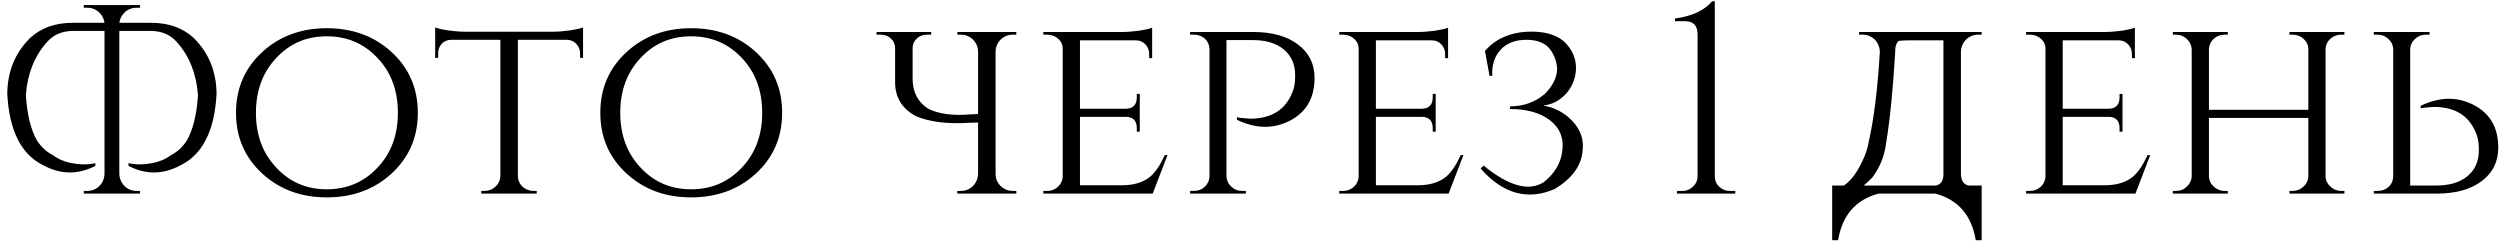 <?xml version="1.0" encoding="UTF-8"?> <svg xmlns="http://www.w3.org/2000/svg" width="297" height="29" viewBox="0 0 297 29" fill="none"><path d="M16.64 0.6V0.92H16.224C15.669 0.92 15.189 1.112 14.784 1.496C14.443 1.837 14.24 2.243 14.176 2.712H17.984C20.032 2.712 21.707 3.309 23.008 4.504C24.8 6.275 25.707 8.493 25.728 11.16C25.493 15.533 24.064 18.36 21.44 19.64C19.371 20.749 17.312 20.771 15.264 19.704V19.384C16.139 19.576 17.077 19.576 18.08 19.384C18.955 19.213 19.701 18.893 20.32 18.424C21.045 18.061 21.664 17.496 22.176 16.728C22.923 15.448 23.371 13.635 23.52 11.288C23.328 8.749 22.496 6.659 21.024 5.016C20.256 4.12 19.2 3.672 17.856 3.672H14.176V20.664C14.197 21.219 14.4 21.699 14.784 22.104C15.189 22.488 15.669 22.68 16.224 22.68H16.64V23H9.952V22.68H10.368C10.923 22.68 11.403 22.488 11.808 22.104C12.192 21.699 12.395 21.219 12.416 20.664V3.672H8.736C7.392 3.672 6.336 4.12 5.568 5.016C4.096 6.659 3.264 8.749 3.072 11.288C3.221 13.635 3.669 15.448 4.416 16.728C4.928 17.496 5.547 18.061 6.272 18.424C6.891 18.893 7.637 19.213 8.512 19.384C9.515 19.576 10.453 19.576 11.328 19.384V19.704C9.28 20.771 7.221 20.749 5.152 19.64C2.528 18.36 1.099 15.533 0.864 11.16C0.885 8.493 1.792 6.275 3.584 4.504C4.885 3.309 6.56 2.712 8.608 2.712H12.416C12.352 2.243 12.149 1.837 11.808 1.496C11.403 1.112 10.923 0.92 10.368 0.92H9.952V0.6H16.64ZM38.821 3.352C41.871 3.352 44.421 4.28 46.469 6.136C48.581 8.056 49.637 10.477 49.637 13.4C49.637 16.323 48.581 18.744 46.469 20.664C44.421 22.52 41.871 23.448 38.821 23.448C35.791 23.448 33.253 22.52 31.205 20.664C29.093 18.744 28.037 16.323 28.037 13.4C28.037 10.477 29.093 8.056 31.205 6.136C33.253 4.28 35.791 3.352 38.821 3.352ZM38.821 22.488C41.21 22.488 43.205 21.645 44.805 19.96C46.447 18.253 47.269 16.067 47.269 13.4C47.269 10.733 46.447 8.547 44.805 6.84C43.205 5.155 41.21 4.312 38.821 4.312C36.431 4.312 34.447 5.155 32.869 6.84C31.226 8.547 30.405 10.733 30.405 13.4C30.405 16.067 31.226 18.253 32.869 19.96C34.447 21.645 36.431 22.488 38.821 22.488ZM65.682 3.768C66.279 3.768 66.962 3.715 67.73 3.608C68.455 3.501 68.967 3.384 69.266 3.256V6.872H68.914V6.36C68.914 5.912 68.765 5.528 68.466 5.208C68.167 4.888 67.783 4.728 67.314 4.728H61.522V20.984C61.543 21.453 61.735 21.859 62.098 22.2C62.461 22.52 62.898 22.68 63.41 22.68H63.762V23H57.17V22.68H57.554C58.066 22.68 58.503 22.509 58.866 22.168C59.229 21.827 59.421 21.421 59.442 20.952V4.728H53.65C53.159 4.728 52.765 4.888 52.466 5.208C52.189 5.528 52.05 5.912 52.05 6.36V6.872H51.698V3.256C51.997 3.384 52.498 3.501 53.202 3.608C53.97 3.715 54.653 3.768 55.25 3.768H65.682ZM82.102 3.352C85.153 3.352 87.702 4.28 89.75 6.136C91.862 8.056 92.918 10.477 92.918 13.4C92.918 16.323 91.862 18.744 89.75 20.664C87.702 22.52 85.153 23.448 82.102 23.448C79.073 23.448 76.534 22.52 74.486 20.664C72.374 18.744 71.318 16.323 71.318 13.4C71.318 10.477 72.374 8.056 74.486 6.136C76.534 4.28 79.073 3.352 82.102 3.352ZM82.102 22.488C84.491 22.488 86.486 21.645 88.086 19.96C89.729 18.253 90.55 16.067 90.55 13.4C90.55 10.733 89.729 8.547 88.086 6.84C86.486 5.155 84.491 4.312 82.102 4.312C79.713 4.312 77.729 5.155 76.15 6.84C74.507 8.547 73.686 10.733 73.686 13.4C73.686 16.067 74.507 18.253 76.15 19.96C77.729 21.645 79.713 22.488 82.102 22.488ZM116.195 20.664V14.552C115.875 14.573 115.545 14.584 115.203 14.584C112.558 14.755 110.414 14.488 108.771 13.784C107.15 12.888 106.339 11.555 106.339 9.784V5.72C106.339 5.251 106.169 4.867 105.827 4.568C105.507 4.269 105.113 4.12 104.643 4.12H104.131V3.8H110.627V4.12H110.115C109.646 4.12 109.251 4.269 108.931 4.568C108.611 4.845 108.441 5.208 108.419 5.656V9.336C108.419 10.936 109.038 12.131 110.275 12.92C111.534 13.539 113.177 13.763 115.203 13.592C115.545 13.592 115.875 13.571 116.195 13.528V6.104C116.174 5.549 115.971 5.08 115.587 4.696C115.182 4.312 114.702 4.12 114.147 4.12H113.731V3.8H120.739V4.12H120.323C119.769 4.12 119.289 4.312 118.883 4.696C118.499 5.08 118.297 5.549 118.275 6.104V20.664C118.275 21.219 118.478 21.699 118.883 22.104C119.289 22.488 119.769 22.68 120.323 22.68H120.739V23H113.731V22.68H114.147C114.702 22.68 115.182 22.488 115.587 22.104C115.971 21.699 116.174 21.219 116.195 20.664ZM136.94 23H123.948V22.68H124.396C124.908 22.68 125.334 22.52 125.676 22.2C126.038 21.859 126.23 21.453 126.252 20.984V5.784C126.252 5.315 126.07 4.92 125.708 4.6C125.345 4.28 124.908 4.12 124.396 4.12H123.948V3.8H133.292C133.91 3.8 134.604 3.747 135.372 3.64C136.076 3.533 136.577 3.416 136.876 3.288V6.904H136.524V6.424C136.524 5.976 136.374 5.592 136.076 5.272C135.777 4.952 135.393 4.792 134.924 4.792H128.3V12.92H133.74C134.614 12.899 135.052 12.451 135.052 11.576V11.16H135.404V15.64H135.052V15.224C135.052 14.371 134.646 13.923 133.836 13.88H128.3V22.008H133.292C134.7 22.008 135.82 21.667 136.652 20.984C137.27 20.451 137.846 19.597 138.38 18.424H138.7L136.94 23ZM148.872 3.8C151.112 3.8 152.883 4.291 154.184 5.272C155.507 6.253 156.168 7.587 156.168 9.272C156.168 11.661 155.176 13.357 153.192 14.36C151.251 15.341 149.171 15.299 146.952 14.232V13.912L147.016 13.944H147.08L147.176 13.976L147.432 14.008L147.784 14.04C148.446 14.125 149.086 14.115 149.704 14.008C151.667 13.709 152.979 12.6 153.64 10.68C153.79 10.253 153.864 9.677 153.864 8.952C153.864 7.651 153.416 6.627 152.52 5.88C151.624 5.133 150.387 4.76 148.808 4.76H145.704V20.952C145.726 21.443 145.918 21.848 146.28 22.168C146.622 22.509 147.048 22.68 147.56 22.68H148.008V23H141.384V22.68H141.832C142.344 22.68 142.771 22.52 143.112 22.2C143.475 21.859 143.667 21.453 143.688 20.984V5.816C143.667 5.325 143.486 4.92 143.144 4.6C142.782 4.28 142.344 4.12 141.832 4.12H141.384V3.8H148.872ZM172.096 23H159.104V22.68H159.552C160.064 22.68 160.49 22.52 160.832 22.2C161.194 21.859 161.386 21.453 161.408 20.984V5.784C161.408 5.315 161.226 4.92 160.864 4.6C160.501 4.28 160.064 4.12 159.552 4.12H159.104V3.8H168.448C169.066 3.8 169.76 3.747 170.528 3.64C171.232 3.533 171.733 3.416 172.032 3.288V6.904H171.68V6.424C171.68 5.976 171.53 5.592 171.232 5.272C170.933 4.952 170.549 4.792 170.08 4.792H163.456V12.92H168.896C169.77 12.899 170.208 12.451 170.208 11.576V11.16H170.56V15.64H170.208V15.224C170.208 14.371 169.802 13.923 168.992 13.88H163.456V22.008H168.448C169.856 22.008 170.976 21.667 171.808 20.984C172.426 20.451 173.002 19.597 173.536 18.424H173.856L172.096 23ZM176.413 6.04C177.671 4.632 179.335 3.875 181.405 3.768C183.282 3.683 184.722 4.045 185.725 4.856C186.749 5.795 187.25 6.893 187.229 8.152C187.207 9.197 186.845 10.157 186.141 11.032C185.351 11.928 184.413 12.429 183.325 12.536C184.69 12.771 185.831 13.368 186.749 14.328C187.794 15.395 188.21 16.632 187.997 18.04C187.826 19.747 186.727 21.219 184.701 22.456C181.479 23.843 178.546 23.032 175.901 20.024L176.253 19.672C179.261 22.125 181.65 22.776 183.421 21.624C184.701 20.6 185.426 19.373 185.597 17.944C185.81 16.387 185.298 15.149 184.061 14.232C182.909 13.379 181.341 12.952 179.357 12.952L179.421 12.632C180.978 12.632 182.333 12.152 183.485 11.192C184.445 10.253 184.946 9.261 184.989 8.216C184.946 7.341 184.658 6.541 184.125 5.816C183.527 5.091 182.599 4.728 181.341 4.728C180.018 4.728 178.994 5.123 178.269 5.912C177.543 6.701 177.213 7.736 177.277 9.016H176.957L176.413 6.04ZM206.151 23H199.207L199.239 22.68H199.911C200.38 22.68 200.785 22.509 201.127 22.168C201.489 21.827 201.671 21.421 201.671 20.952V4.088C201.671 3.043 201.18 2.52 200.199 2.52H198.983V2.2C201.009 1.923 202.481 1.24 203.399 0.152H203.719V20.952C203.719 21.443 203.889 21.848 204.231 22.168C204.572 22.509 204.988 22.68 205.479 22.68H206.151V23ZM229.983 22.04C230.58 21.933 230.879 21.475 230.879 20.664V4.792H228.159C227.071 4.771 226.207 4.792 225.567 4.856C225.268 5.133 225.129 5.56 225.151 6.136C224.895 10.573 224.532 14.211 224.062 17.048C223.892 18.477 223.359 19.811 222.463 21.048C222.1 21.432 221.748 21.763 221.407 22.04H229.983ZM235.423 28.536H234.719C234.228 25.571 232.628 23.725 229.919 23H223.167C220.457 23.725 218.857 25.571 218.367 28.536H217.663V22.04H219.071C219.668 21.613 220.191 21.027 220.639 20.28C221.364 19.064 221.812 17.955 221.983 16.952C222.623 14.136 223.071 10.531 223.327 6.136C223.305 5.581 223.103 5.101 222.719 4.696C222.313 4.312 221.833 4.12 221.279 4.12H220.863V3.8H235.423V4.12H235.007C234.452 4.12 233.972 4.312 233.567 4.696C233.183 5.101 232.98 5.581 232.958 6.136V20.664C232.98 21.475 233.289 21.933 233.887 22.04H235.423V28.536ZM253.69 23H240.698V22.68H241.146C241.658 22.68 242.084 22.52 242.426 22.2C242.788 21.859 242.98 21.453 243.002 20.984V5.784C243.002 5.315 242.82 4.92 242.458 4.6C242.095 4.28 241.658 4.12 241.146 4.12H240.698V3.8H250.042C250.66 3.8 251.354 3.747 252.122 3.64C252.826 3.533 253.327 3.416 253.626 3.288V6.904H253.274V6.424C253.274 5.976 253.124 5.592 252.826 5.272C252.527 4.952 252.143 4.792 251.674 4.792H245.05V12.92H250.49C251.364 12.899 251.802 12.451 251.802 11.576V11.16H252.154V15.64H251.802V15.224C251.802 14.371 251.396 13.923 250.586 13.88H245.05V22.008H250.042C251.45 22.008 252.57 21.667 253.402 20.984C254.02 20.451 254.596 19.597 255.13 18.424H255.45L253.69 23ZM271.99 23V22.68H272.374C272.865 22.68 273.292 22.509 273.654 22.168C274.017 21.848 274.209 21.453 274.23 20.984V14.008H262.422V20.984C262.444 21.453 262.636 21.848 262.998 22.168C263.361 22.509 263.788 22.68 264.278 22.68H264.662V23H258.134V22.68H258.518C259.03 22.68 259.457 22.509 259.798 22.168C260.161 21.827 260.353 21.421 260.374 20.952V5.848C260.353 5.379 260.161 4.973 259.798 4.632C259.436 4.291 259.009 4.12 258.518 4.12H258.134V3.8H264.662V4.12H264.278C263.788 4.12 263.361 4.28 262.998 4.6C262.636 4.941 262.444 5.347 262.422 5.816V13.048H274.23V5.848C274.23 5.379 274.049 4.973 273.686 4.632C273.324 4.291 272.886 4.12 272.374 4.12H271.99V3.8H278.518V4.12H278.134C277.644 4.12 277.217 4.28 276.854 4.6C276.492 4.92 276.3 5.315 276.278 5.784V20.984C276.3 21.453 276.492 21.848 276.854 22.168C277.217 22.509 277.644 22.68 278.134 22.68H278.518V23H271.99ZM282.009 23V22.68H282.457C282.969 22.68 283.407 22.52 283.769 22.2C284.111 21.88 284.292 21.475 284.313 20.984V5.816C284.292 5.347 284.1 4.952 283.737 4.632C283.396 4.291 282.969 4.12 282.457 4.12H282.009V3.8H288.633V4.12H288.185C287.673 4.12 287.247 4.291 286.905 4.632C286.543 4.952 286.351 5.357 286.329 5.848V22.04H289.433C291.012 22.04 292.249 21.667 293.145 20.92C294.041 20.173 294.489 19.149 294.489 17.848C294.489 17.123 294.415 16.547 294.265 16.12C293.604 14.2 292.292 13.091 290.329 12.792C289.711 12.685 289.071 12.675 288.409 12.76L288.057 12.792L287.801 12.824L287.705 12.856H287.641L287.577 12.888V12.568C289.796 11.501 291.876 11.459 293.817 12.44C295.801 13.443 296.793 15.139 296.793 17.528C296.793 19.213 296.132 20.547 294.809 21.528C293.508 22.509 291.737 23 289.497 23H282.009Z" fill="black"></path></svg> 